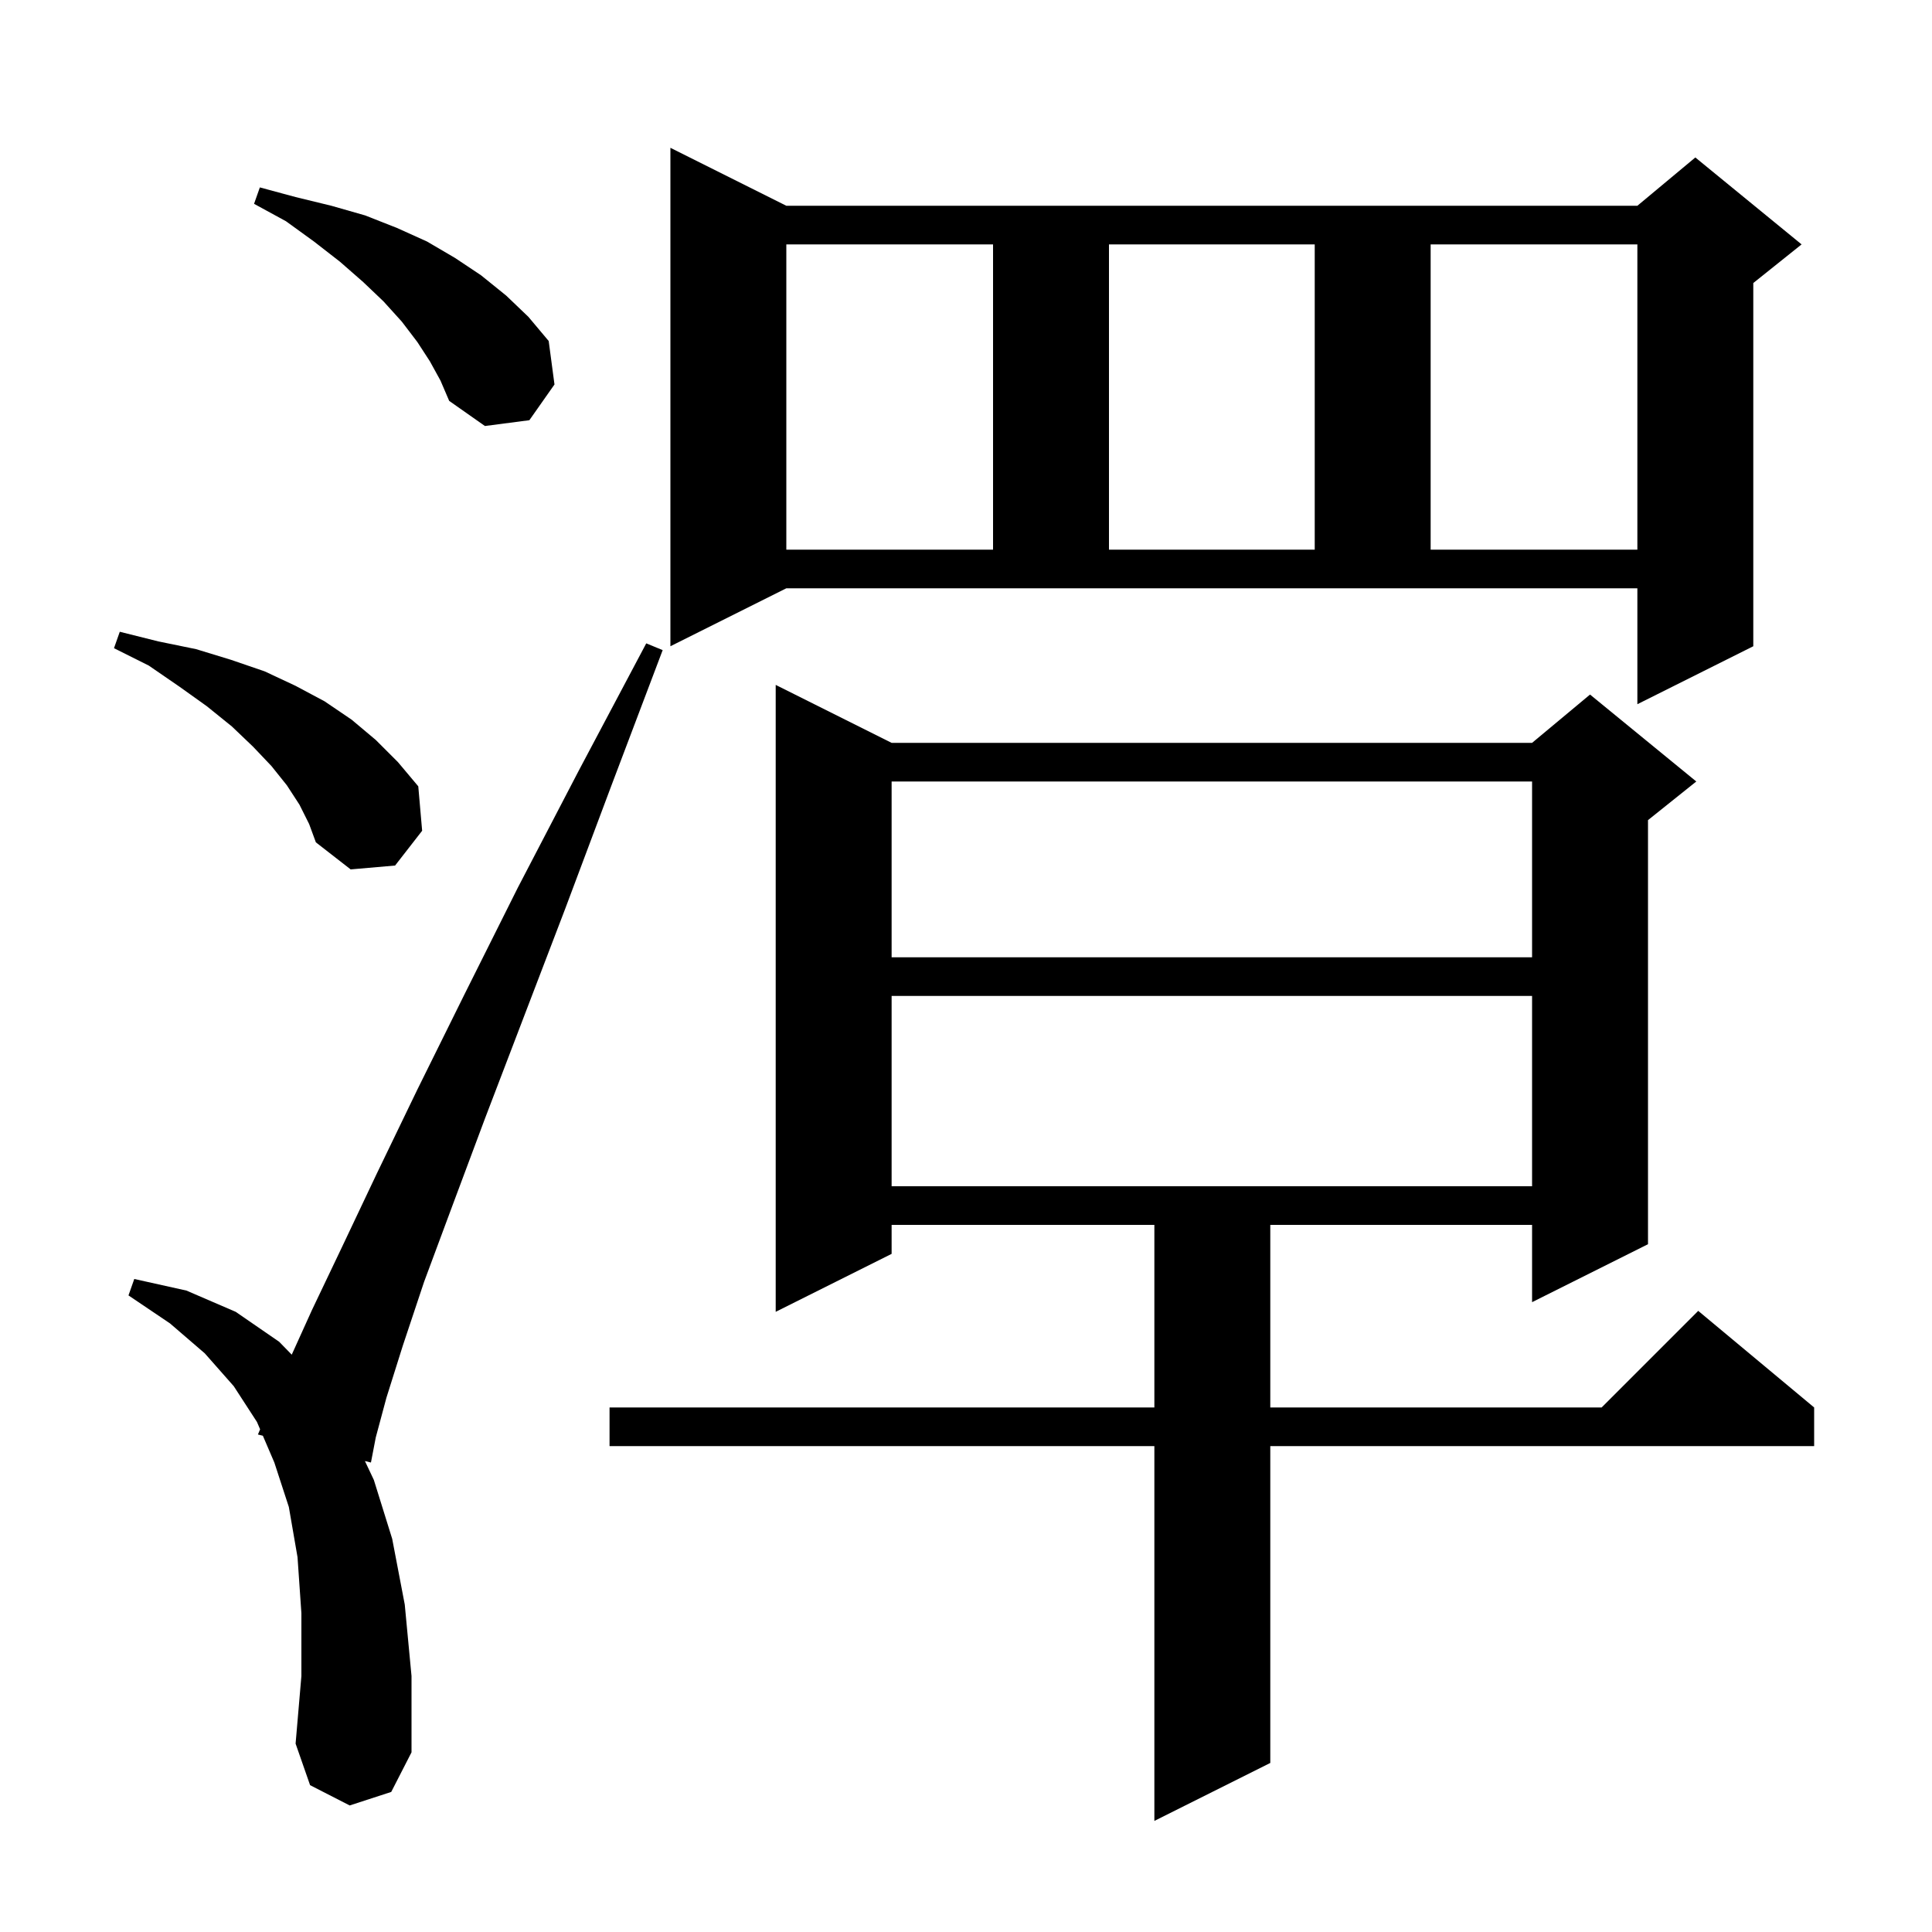 <svg xmlns="http://www.w3.org/2000/svg" xmlns:xlink="http://www.w3.org/1999/xlink" version="1.1" baseProfile="full" viewBox="0 0 200 200" width="200" height="200"><g fill="currentColor"><path d="M 92.3 76.9 L 158.6 76.9 L 164.6 71.9 L 175.6 80.9 L 170.6 84.9 L 170.6 128.8 L 158.6 134.8 L 158.6 126.8 L 131.5 126.8 L 131.5 145.7 L 165.8 145.7 L 175.8 135.7 L 187.8 145.7 L 187.8 149.7 L 131.5 149.7 L 131.5 182.5 L 119.5 188.5 L 119.5 149.7 L 63.1 149.7 L 63.1 145.7 L 119.5 145.7 L 119.5 126.8 L 92.3 126.8 L 92.3 129.8 L 80.3 135.8 L 80.3 70.9 Z M 36.2 186.9 L 32.1 184.8 L 30.6 180.5 L 31.2 173.5 L 31.2 167.0 L 30.8 161.2 L 29.9 156.0 L 28.4 151.4 L 27.211 148.627 L 26.7 148.5 L 26.927 147.964 L 26.6 147.2 L 24.2 143.5 L 21.2 140.1 L 17.6 137.0 L 13.3 134.1 L 13.9 132.4 L 19.3 133.6 L 24.4 135.8 L 28.9 138.9 L 30.201 140.235 L 32.3 135.6 L 35.4 129.1 L 39.0 121.5 L 43.2 112.8 L 48.1 102.9 L 53.6 91.9 L 59.9 79.8 L 66.9 66.6 L 68.6 67.3 L 63.3 81.3 L 58.5 94.1 L 54.1 105.6 L 50.2 115.8 L 46.8 124.9 L 43.9 132.7 L 41.7 139.3 L 40.0 144.7 L 38.9 148.8 L 38.4 151.4 L 37.776 151.245 L 38.7 153.2 L 40.6 159.3 L 41.9 166.1 L 42.6 173.5 L 42.6 181.4 L 40.5 185.5 Z M 92.3 103.1 L 92.3 122.8 L 158.6 122.8 L 158.6 103.1 Z M 92.3 80.9 L 92.3 99.1 L 158.6 99.1 L 158.6 80.9 Z M 31.0 83.3 L 29.7 81.3 L 28.1 79.3 L 26.2 77.3 L 24.0 75.2 L 21.4 73.1 L 18.6 71.1 L 15.4 68.9 L 11.8 67.1 L 12.4 65.4 L 16.4 66.4 L 20.3 67.2 L 23.9 68.3 L 27.4 69.5 L 30.6 71.0 L 33.6 72.6 L 36.4 74.5 L 38.9 76.6 L 41.2 78.9 L 43.3 81.4 L 43.7 86.0 L 40.9 89.6 L 36.3 90.0 L 32.7 87.2 L 32.0 85.3 Z M 69.4 66.9 L 69.4 15.3 L 81.4 21.3 L 169.5 21.3 L 175.5 16.3 L 186.5 25.3 L 181.5 29.3 L 181.5 66.9 L 169.5 72.9 L 169.5 60.9 L 81.4 60.9 Z M 81.4 25.3 L 81.4 56.9 L 102.8 56.9 L 102.8 25.3 Z M 114.8 25.3 L 114.8 56.9 L 136.1 56.9 L 136.1 25.3 Z M 148.1 25.3 L 148.1 56.9 L 169.5 56.9 L 169.5 25.3 Z M 44.5 37.4 L 43.2 35.4 L 41.6 33.3 L 39.7 31.2 L 37.6 29.2 L 35.2 27.1 L 32.5 25.0 L 29.6 22.9 L 26.3 21.1 L 26.9 19.4 L 30.6 20.4 L 34.3 21.3 L 37.8 22.3 L 41.1 23.6 L 44.2 25.0 L 47.1 26.7 L 49.8 28.5 L 52.4 30.6 L 54.7 32.8 L 56.8 35.3 L 57.4 39.8 L 54.8 43.5 L 50.2 44.1 L 46.5 41.5 L 45.6 39.4 Z "/></g></svg>